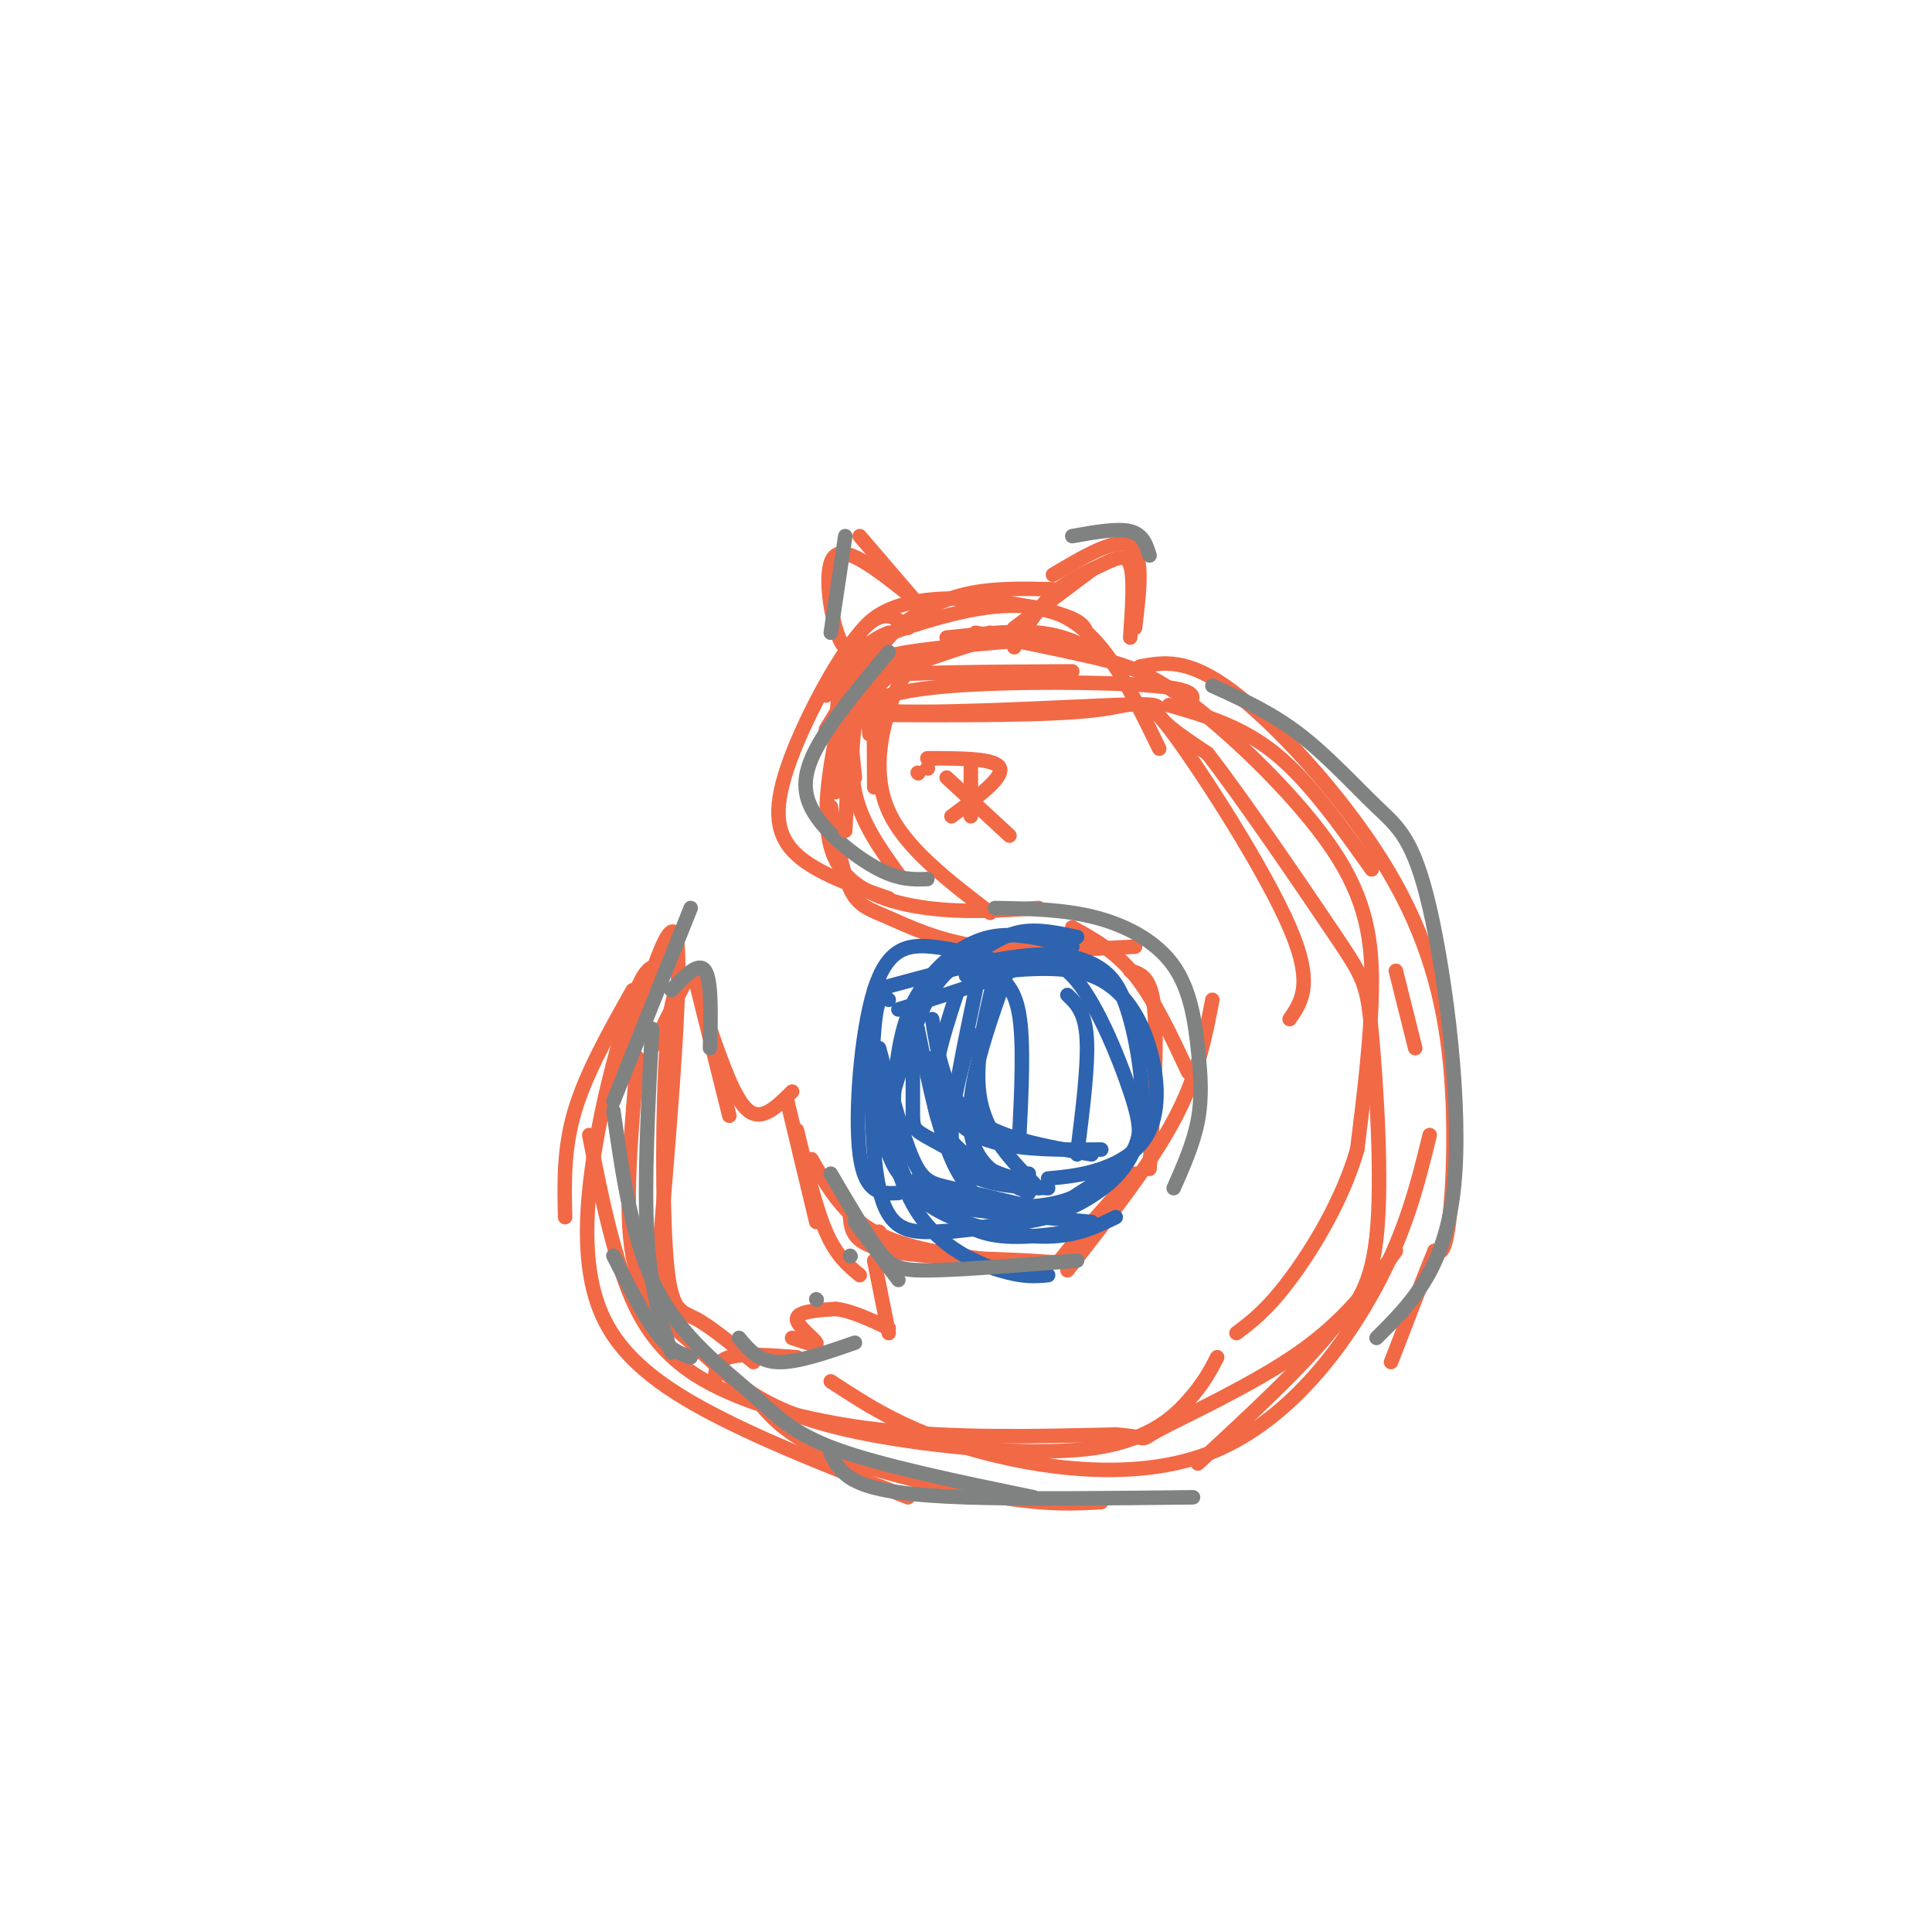 <svg viewBox='0 0 400 400' version='1.1' xmlns='http://www.w3.org/2000/svg' xmlns:xlink='http://www.w3.org/1999/xlink'><g fill='none' stroke='rgb(242,105,70)' stroke-width='3' stroke-linecap='round' stroke-linejoin='round'><path d='M171,144c0.250,-1.583 0.500,-3.167 9,-4c8.500,-0.833 25.250,-0.917 42,-1'/><path d='M176,147c4.356,-2.022 8.711,-4.044 21,-5c12.289,-0.956 32.511,-0.844 42,0c9.489,0.844 8.244,2.422 7,4'/><path d='M180,148c18.768,0.089 37.536,0.179 47,-1c9.464,-1.179 9.625,-3.625 16,5c6.375,8.625 18.964,28.321 24,40c5.036,11.679 2.518,15.339 0,19'/><path d='M202,131c8.576,1.711 17.152,3.423 24,5c6.848,1.577 11.970,3.021 21,10c9.030,6.979 21.970,19.494 29,30c7.030,10.506 8.152,19.002 8,29c-0.152,9.998 -1.576,21.499 -3,33'/><path d='M281,238c-3.089,10.644 -9.311,20.756 -14,27c-4.689,6.244 -7.844,8.622 -11,11'/><path d='M131,205c-4.833,8.583 -9.667,17.167 -12,25c-2.333,7.833 -2.167,14.917 -2,22'/><path d='M136,200c-1.285,0.223 -2.571,0.447 -5,7c-2.429,6.553 -6.002,19.437 -8,32c-1.998,12.563 -2.423,24.805 2,34c4.423,9.195 13.692,15.341 25,21c11.308,5.659 24.654,10.829 38,16'/><path d='M132,219c-1.391,15.675 -2.781,31.351 -1,41c1.781,9.649 6.734,13.273 11,17c4.266,3.727 7.845,7.557 13,11c5.155,3.443 11.887,6.500 25,9c13.113,2.500 32.607,4.442 45,3c12.393,-1.442 17.684,-6.269 21,-10c3.316,-3.731 4.658,-6.365 6,-9'/><path d='M122,235c1.708,8.738 3.417,17.476 6,26c2.583,8.524 6.042,16.833 15,23c8.958,6.167 23.417,10.190 39,12c15.583,1.810 32.292,1.405 49,1'/><path d='M231,297c8.131,0.631 3.958,1.708 9,-1c5.042,-2.708 19.298,-9.202 29,-16c9.702,-6.798 14.851,-13.899 20,-21'/><path d='M205,131c-6.971,2.442 -13.943,4.884 -21,8c-7.057,3.116 -14.201,6.907 -4,8c10.201,1.093 37.746,-0.514 50,-1c12.254,-0.486 9.215,0.147 10,2c0.785,1.853 5.392,4.927 10,8'/><path d='M250,156c6.995,8.954 19.483,27.338 26,37c6.517,9.662 7.062,10.601 8,21c0.938,10.399 2.268,30.257 1,42c-1.268,11.743 -5.134,15.372 -9,19'/><path d='M276,275c-6.167,7.833 -17.083,17.917 -28,28'/><path d='M142,203c0.000,0.000 -7.000,14.000 -7,14'/><path d='M144,203c0.000,0.000 7.000,28.000 7,28'/><path d='M147,213c2.583,7.417 5.167,14.833 8,17c2.833,2.167 5.917,-0.917 9,-4'/><path d='M163,228c0.000,0.000 6.000,25.000 6,25'/><path d='M165,234c1.917,8.000 3.833,16.000 6,21c2.167,5.000 4.583,7.000 7,9'/><path d='M168,240c3.333,5.750 6.667,11.500 13,15c6.333,3.500 15.667,4.750 25,6'/><path d='M176,252c0.256,2.768 0.512,5.536 8,7c7.488,1.464 22.208,1.625 29,2c6.792,0.375 5.655,0.964 8,-2c2.345,-2.964 8.173,-9.482 14,-16'/><path d='M180,136c-1.750,1.417 -3.500,2.833 -4,7c-0.500,4.167 0.250,11.083 1,18'/><path d='M209,131c-9.156,2.844 -18.311,5.689 -23,8c-4.689,2.311 -4.911,4.089 -5,8c-0.089,3.911 -0.044,9.956 0,16'/><path d='M227,135c-3.417,-1.750 -6.833,-3.500 -12,-4c-5.167,-0.500 -12.083,0.250 -19,1'/><path d='M171,151c2.533,-4.156 5.067,-8.311 7,-11c1.933,-2.689 3.267,-3.911 10,-5c6.733,-1.089 18.867,-2.044 31,-3'/><path d='M171,143c1.304,-2.750 2.607,-5.500 6,-8c3.393,-2.500 8.875,-4.750 17,-7c8.125,-2.250 18.893,-4.500 27,0c8.107,4.500 13.554,15.750 19,27'/><path d='M225,131c-0.622,-1.533 -1.244,-3.067 -10,-5c-8.756,-1.933 -25.644,-4.267 -34,2c-8.356,6.267 -8.178,21.133 -8,36'/><path d='M188,130c-2.583,-2.262 -5.167,-4.524 -10,1c-4.833,5.524 -11.917,18.833 -15,28c-3.083,9.167 -2.167,14.190 2,18c4.167,3.810 11.583,6.405 19,9'/><path d='M184,131c-2.085,0.866 -4.169,1.732 -6,5c-1.831,3.268 -3.408,8.938 -5,17c-1.592,8.062 -3.198,18.517 0,25c3.198,6.483 11.199,8.995 19,10c7.801,1.005 15.400,0.502 23,0'/><path d='M172,167c1.161,6.685 2.321,13.369 4,17c1.679,3.631 3.875,4.208 8,6c4.125,1.792 10.179,4.798 19,6c8.821,1.202 20.411,0.601 32,0'/><path d='M222,192c4.500,2.500 9.000,5.000 13,10c4.000,5.000 7.500,12.500 11,20'/><path d='M234,201c2.167,0.583 4.333,1.167 5,8c0.667,6.833 -0.167,19.917 -1,33'/><path d='M251,207c-1.500,7.833 -3.000,15.667 -8,25c-5.000,9.333 -13.500,20.167 -22,31'/><path d='M218,122c-6.202,-0.143 -12.405,-0.286 -18,1c-5.595,1.286 -10.583,4.000 -14,7c-3.417,3.000 -5.262,6.286 -6,10c-0.738,3.714 -0.369,7.857 0,12'/><path d='M210,130c0.000,0.000 16.000,-12.000 16,-12'/><path d='M210,134c2.429,-4.060 4.857,-8.119 8,-11c3.143,-2.881 7.000,-4.583 10,-6c3.000,-1.417 5.143,-2.548 6,0c0.857,2.548 0.429,8.774 0,15'/><path d='M177,135c-1.356,-0.267 -2.711,-0.533 -4,-5c-1.289,-4.467 -2.511,-13.133 0,-15c2.511,-1.867 8.756,3.067 15,8'/><path d='M178,111c0.000,0.000 12.000,14.000 12,14'/><path d='M218,119c6.583,-3.917 13.167,-7.833 16,-6c2.833,1.833 1.917,9.417 1,17'/><path d='M178,143c-1.167,7.333 -2.333,14.667 -1,21c1.333,6.333 5.167,11.667 9,17'/><path d='M188,139c-1.222,1.511 -2.444,3.022 -4,8c-1.556,4.978 -3.444,13.422 0,21c3.444,7.578 12.222,14.289 21,21'/><path d='M127,228c5.750,-20.083 11.500,-40.167 13,-34c1.500,6.167 -1.250,38.583 -4,71'/><path d='M136,265c0.000,14.333 2.000,14.667 4,15'/><path d='M148,286c0.083,-2.083 0.167,-4.167 3,-5c2.833,-0.833 8.417,-0.417 14,0'/><path d='M164,277c2.733,0.933 5.467,1.867 5,1c-0.467,-0.867 -4.133,-3.533 -4,-5c0.133,-1.467 4.067,-1.733 8,-2'/><path d='M173,271c3.167,0.333 7.083,2.167 11,4'/><path d='M181,261c0.000,0.000 3.000,15.000 3,15'/><path d='M182,255c0.000,0.000 0.100,0.100 0.1,0.1'/><path d='M142,202c-1.583,1.667 -3.167,3.333 -4,15c-0.833,11.667 -0.917,33.333 0,44c0.917,10.667 2.833,10.333 6,12c3.167,1.667 7.583,5.333 12,9'/><path d='M156,289c3.333,4.089 6.667,8.178 16,12c9.333,3.822 24.667,7.378 35,9c10.333,1.622 15.667,1.311 21,1'/><path d='M172,286c7.655,5.018 15.310,10.036 29,14c13.690,3.964 33.417,6.875 49,1c15.583,-5.875 27.024,-20.536 34,-33c6.976,-12.464 9.488,-22.732 12,-33'/><path d='M236,138c4.939,-0.907 9.879,-1.815 19,5c9.121,6.815 22.424,21.352 31,35c8.576,13.648 12.424,26.405 14,40c1.576,13.595 0.879,28.027 0,35c-0.879,6.973 -1.939,6.486 -3,6'/><path d='M297,259c-2.000,4.833 -5.500,13.917 -9,23'/></g>
<g fill='none' stroke='rgb(45,99,175)' stroke-width='3' stroke-linecap='round' stroke-linejoin='round'><path d='M210,200c-5.964,-1.744 -11.929,-3.488 -17,-4c-5.071,-0.512 -9.250,0.208 -12,9c-2.750,8.792 -4.071,25.655 -3,34c1.071,8.345 4.536,8.173 8,8'/><path d='M184,207c-1.161,-0.911 -2.321,-1.821 -3,6c-0.679,7.821 -0.875,24.375 1,33c1.875,8.625 5.821,9.321 12,9c6.179,-0.321 14.589,-1.661 23,-3'/><path d='M186,209c7.522,-2.321 15.043,-4.641 21,-7c5.957,-2.359 10.349,-4.756 15,0c4.651,4.756 9.560,16.665 12,24c2.440,7.335 2.411,10.096 0,13c-2.411,2.904 -7.206,5.952 -12,9'/><path d='M222,248c-4.500,1.833 -9.750,1.917 -15,2'/><path d='M193,206c-2.768,3.113 -5.536,6.226 -7,13c-1.464,6.774 -1.625,17.208 0,23c1.625,5.792 5.036,6.940 12,8c6.964,1.060 17.482,2.030 28,3'/><path d='M223,194c-4.149,-0.887 -8.298,-1.775 -12,-1c-3.702,0.775 -6.957,3.212 -10,5c-3.043,1.788 -5.873,2.927 -9,9c-3.127,6.073 -6.549,17.082 -8,23c-1.451,5.918 -0.929,6.747 0,9c0.929,2.253 2.265,5.929 8,8c5.735,2.071 15.867,2.535 26,3'/><path d='M222,196c-5.881,-1.565 -11.762,-3.130 -17,-2c-5.238,1.130 -9.834,4.954 -13,9c-3.166,4.046 -4.901,8.313 -6,15c-1.099,6.687 -1.563,15.792 0,22c1.563,6.208 5.151,9.517 11,12c5.849,2.483 13.957,4.138 20,4c6.043,-0.138 10.022,-2.069 14,-4'/><path d='M181,205c11.049,-3.012 22.097,-6.025 30,-7c7.903,-0.975 12.659,0.087 16,2c3.341,1.913 5.267,4.678 7,11c1.733,6.322 3.274,16.202 2,23c-1.274,6.798 -5.364,10.514 -9,13c-3.636,2.486 -6.818,3.743 -10,5'/><path d='M217,252c-5.000,1.333 -12.500,2.167 -20,3'/><path d='M206,202c-2.250,9.333 -4.500,18.667 -3,26c1.500,7.333 6.750,12.667 12,18'/><path d='M209,200c-2.756,7.689 -5.511,15.378 -7,22c-1.489,6.622 -1.711,12.178 0,16c1.711,3.822 5.356,5.911 9,8'/><path d='M202,205c-2.400,11.444 -4.800,22.889 -5,29c-0.200,6.111 1.800,6.889 5,8c3.200,1.111 7.600,2.556 12,4'/><path d='M198,206c-3.000,9.222 -6.000,18.444 -4,25c2.000,6.556 9.000,10.444 13,12c4.000,1.556 5.000,0.778 6,0'/><path d='M201,214c-2.833,10.333 -5.667,20.667 -3,26c2.667,5.333 10.833,5.667 19,6'/><path d='M181,221c2.133,11.356 4.267,22.711 9,30c4.733,7.289 12.067,10.511 17,12c4.933,1.489 7.467,1.244 10,1'/><path d='M193,211c1.250,7.667 2.500,15.333 8,20c5.500,4.667 15.250,6.333 25,8'/><path d='M192,219c2.000,6.417 4.000,12.833 10,16c6.000,3.167 16.000,3.083 26,3'/><path d='M200,202c9.692,-1.244 19.384,-2.488 26,0c6.616,2.488 10.155,8.708 12,15c1.845,6.292 1.997,12.656 0,17c-1.997,4.344 -6.142,6.670 -10,8c-3.858,1.330 -7.429,1.665 -11,2'/><path d='M182,217c2.444,9.133 4.889,18.267 7,23c2.111,4.733 3.889,5.067 8,6c4.111,0.933 10.556,2.467 17,4'/><path d='M190,213c2.250,11.167 4.500,22.333 8,29c3.500,6.667 8.250,8.833 13,11'/><path d='M189,211c0.000,7.600 0.000,15.200 0,19c0.000,3.800 0.000,3.800 4,6c4.000,2.200 12.000,6.600 20,11'/><path d='M190,244c3.833,4.583 7.667,9.167 13,11c5.333,1.833 12.167,0.917 19,0'/><path d='M205,201c2.500,1.583 5.000,3.167 6,9c1.000,5.833 0.500,15.917 0,26'/><path d='M221,206c1.833,1.750 3.667,3.500 4,9c0.333,5.500 -0.833,14.750 -2,24'/></g>
<g fill='none' stroke='rgb(242,105,70)' stroke-width='3' stroke-linecap='round' stroke-linejoin='round'><path d='M201,159c0.000,0.000 0.000,10.000 0,10'/><path d='M192,157c7.083,0.000 14.167,0.000 15,2c0.833,2.000 -4.583,6.000 -10,10'/><path d='M193,157c0.000,0.000 0.100,0.100 0.1,0.1'/><path d='M192,159c0.000,0.000 0.100,0.100 0.1,0.1'/><path d='M190,160c0.000,0.000 0.100,0.100 0.1,0.1'/><path d='M196,161c0.000,0.000 13.000,12.000 13,12'/></g>
<g fill='none' stroke='rgb(128,130,130)' stroke-width='3' stroke-linecap='round' stroke-linejoin='round'><path d='M143,188c0.000,0.000 -16.000,40.000 -16,40'/><path d='M127,260c3.167,6.250 6.333,12.500 9,16c2.667,3.500 4.833,4.250 7,5'/><path d='M135,213c-0.833,15.917 -1.667,31.833 -1,43c0.667,11.167 2.833,17.583 5,24'/><path d='M127,230c1.946,13.560 3.893,27.119 9,37c5.107,9.881 13.375,16.083 19,21c5.625,4.917 8.607,8.548 18,12c9.393,3.452 25.196,6.726 41,10'/><path d='M172,301c1.133,2.200 2.267,4.400 6,6c3.733,1.600 10.067,2.600 22,3c11.933,0.400 29.467,0.200 47,0'/><path d='M251,142c6.064,2.751 12.128,5.502 18,10c5.872,4.498 11.553,10.742 16,15c4.447,4.258 7.659,6.531 11,21c3.341,14.469 6.812,41.134 5,58c-1.812,16.866 -8.906,23.933 -16,31'/><path d='M139,205c2.833,-3.000 5.667,-6.000 7,-4c1.333,2.000 1.167,9.000 1,16'/><path d='M153,277c2.000,2.417 4.000,4.833 8,5c4.000,0.167 10.000,-1.917 16,-4'/><path d='M176,260c0.000,0.000 0.100,0.100 0.1,0.1'/><path d='M177,253c0.000,0.000 9.000,12.000 9,12'/><path d='M169,269c0.000,0.000 0.100,0.100 0.1,0.1'/><path d='M184,135c-6.012,7.185 -12.024,14.369 -15,20c-2.976,5.631 -2.917,9.708 0,14c2.917,4.292 8.690,8.798 13,11c4.310,2.202 7.155,2.101 10,2'/><path d='M206,188c7.207,0.131 14.415,0.262 21,2c6.585,1.738 12.549,5.085 16,10c3.451,4.915 4.391,11.400 5,17c0.609,5.600 0.888,10.314 0,15c-0.888,4.686 -2.944,9.343 -5,14'/><path d='M172,243c3.667,6.267 7.333,12.533 10,16c2.667,3.467 4.333,4.133 11,4c6.667,-0.133 18.333,-1.067 30,-2'/><path d='M222,111c4.667,-0.833 9.333,-1.667 12,-1c2.667,0.667 3.333,2.833 4,5'/><path d='M175,111c0.000,0.000 -3.000,20.000 -3,20'/></g>
<g fill='none' stroke='rgb(242,105,70)' stroke-width='3' stroke-linecap='round' stroke-linejoin='round'><path d='M242,146c7.500,2.167 15.000,4.333 22,10c7.000,5.667 13.500,14.833 20,24'/><path d='M289,201c0.000,0.000 4.000,16.000 4,16'/><path d='M176,151c0.000,0.000 -1.000,21.000 -1,21'/></g>
</svg>